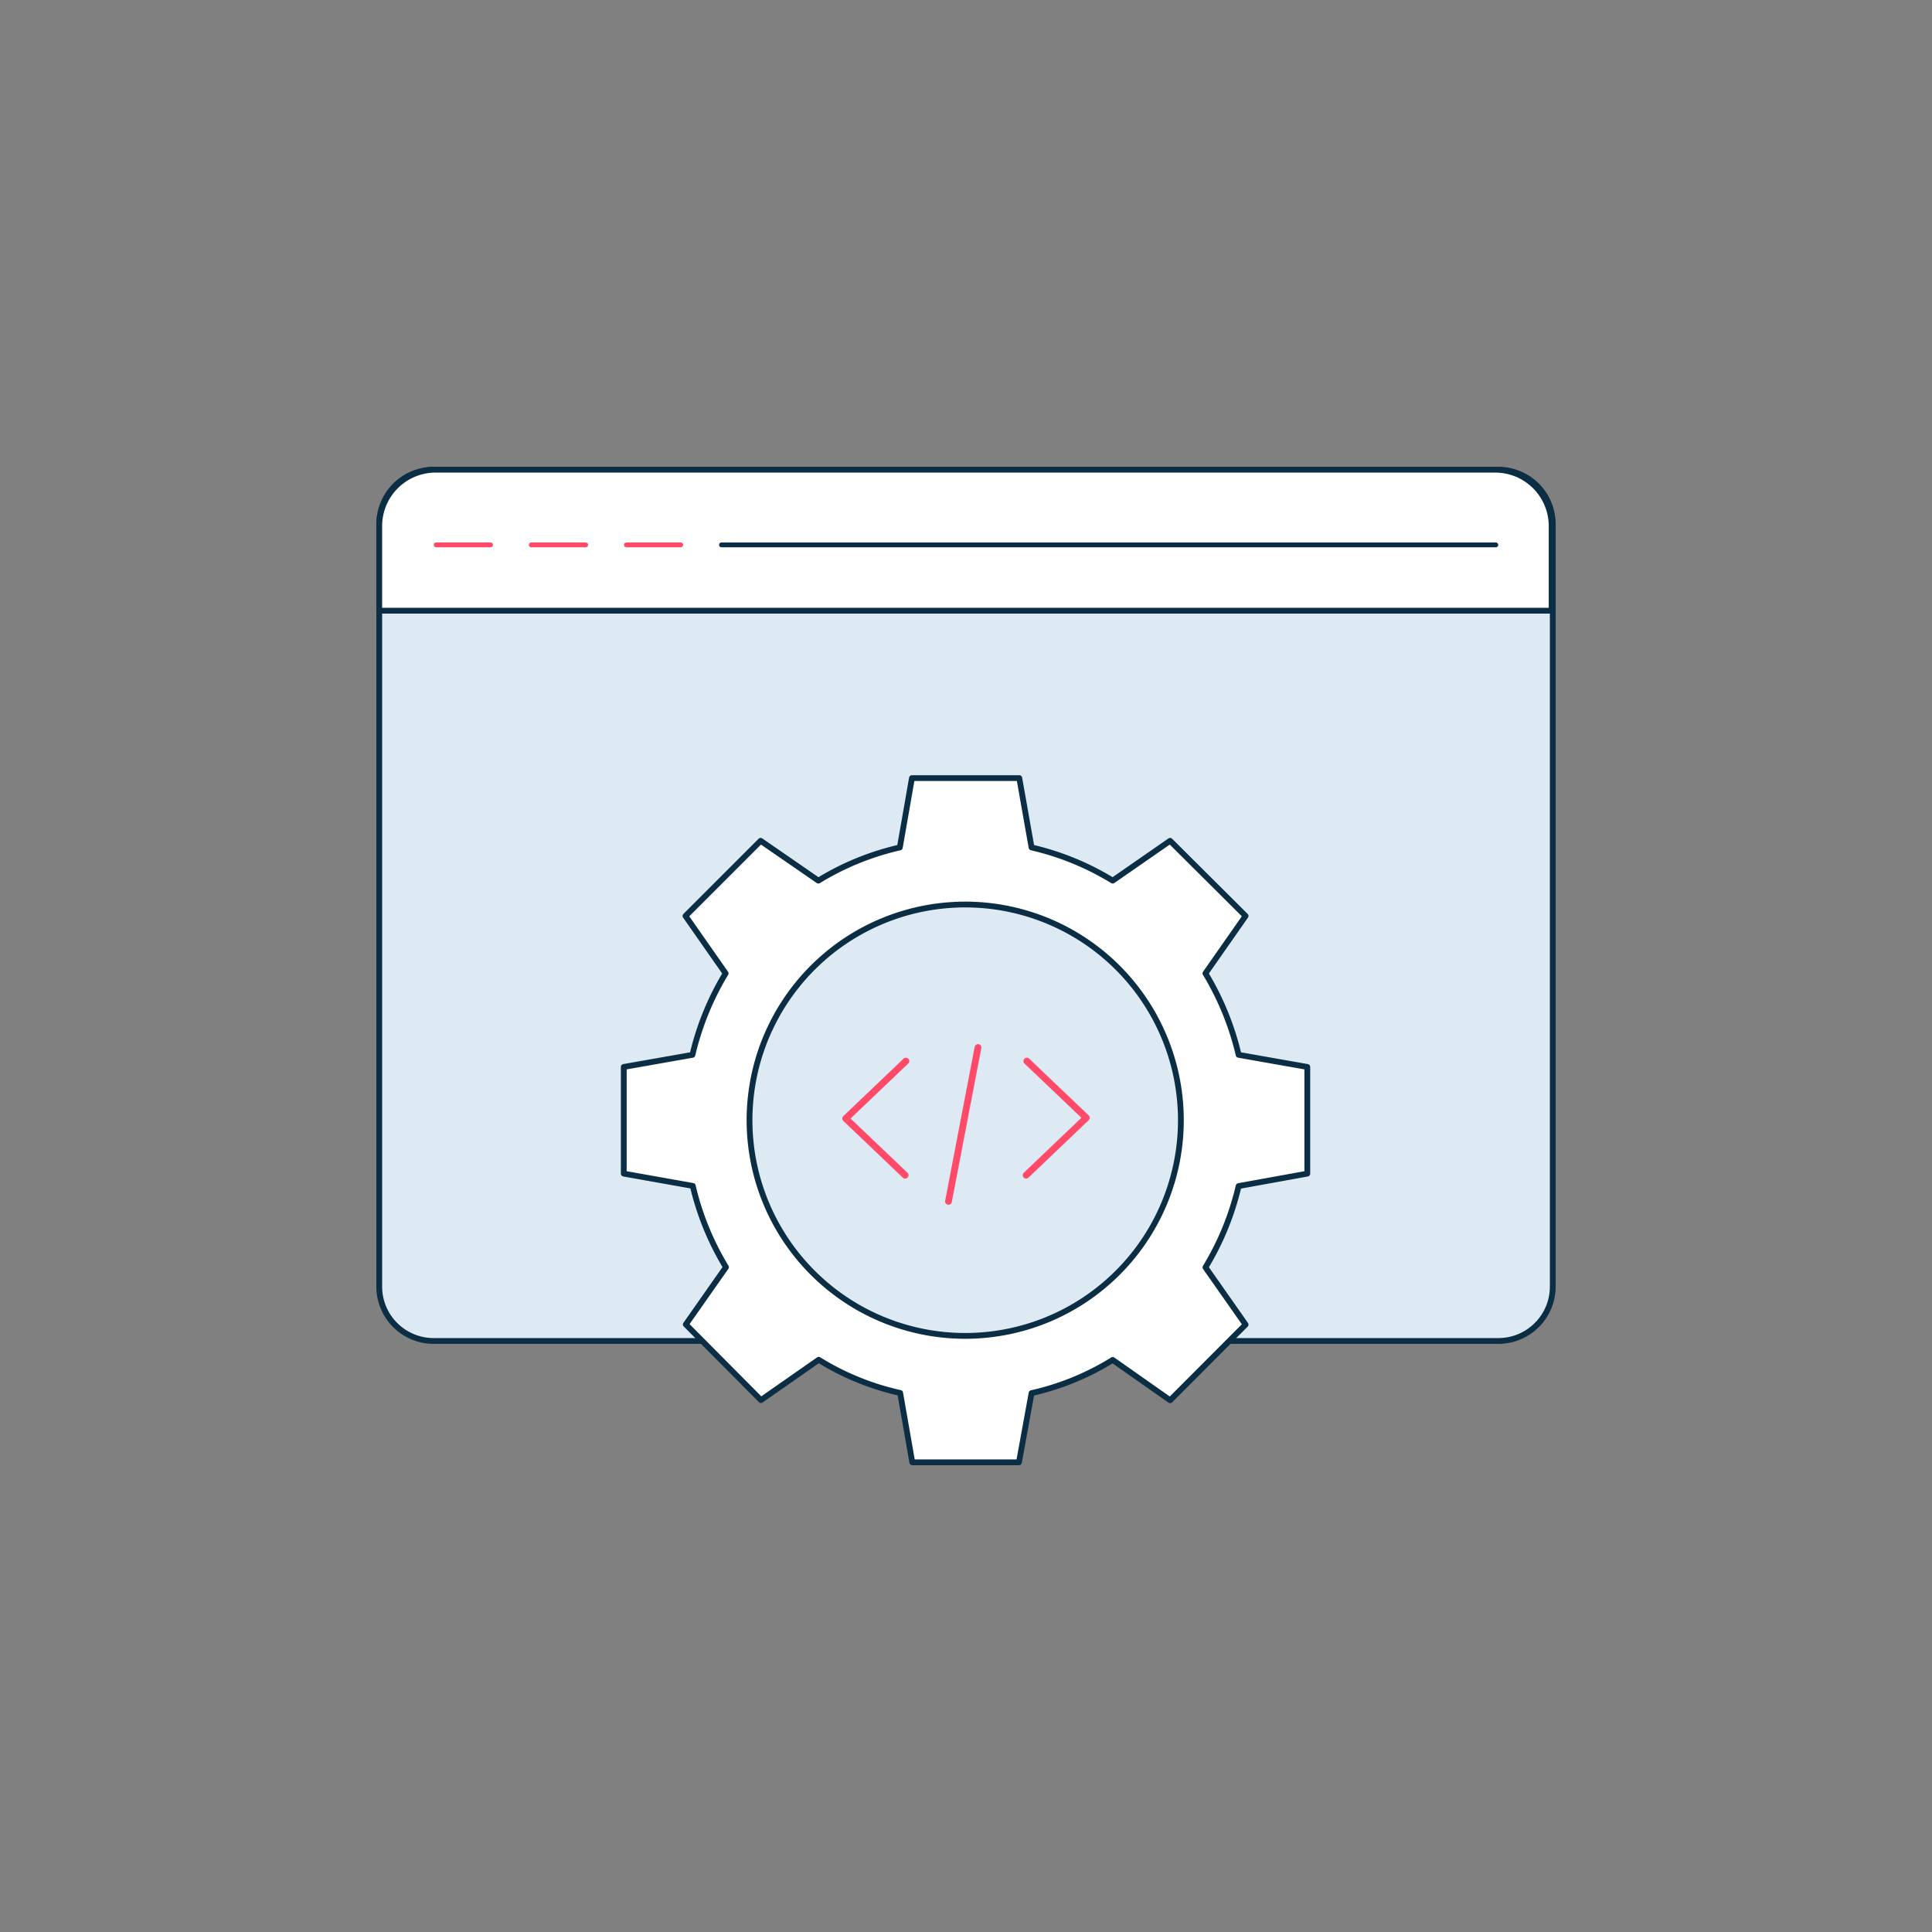 <?xml version="1.0" encoding="UTF-8"?> <svg xmlns="http://www.w3.org/2000/svg" xmlns:xlink="http://www.w3.org/1999/xlink" width="400" height="400" viewBox="0 0 400 400"><rect x="0" y="0" width="400" height="400" fill="#808080" stroke="none"/><defs><clipPath id="clip-World_class_support"><rect width="400" height="400"></rect></clipPath></defs><g id="World_class_support" data-name="World class support" clip-path="url(#clip-World_class_support)"><g id="Group_3952" data-name="Group 3952" transform="translate(24.21 36.279)"><g id="Web-Console_OnCloud" transform="translate(54.307 60.966)"><path id="Path_3437" data-name="Path 3437" d="M240.89,14.55H20.457A11.267,11.267,0,0,0,9.19,25.817V183.669a11.267,11.267,0,0,0,11.267,11.267H240.89a11.267,11.267,0,0,0,11.267-11.267V25.817A11.267,11.267,0,0,0,240.89,14.55Z" transform="translate(-9.19 -14.548)" fill="#ddeaf3" stroke="#0b2e44" stroke-linecap="round" stroke-linejoin="round" stroke-width="1.2"></path><path id="Path_3438" data-name="Path 3438" d="M21.1,14.552H240.247a11.675,11.675,0,0,1,11.675,11.675V43.741H9.19V26.227A11.675,11.675,0,0,1,21.1,14.552Z" transform="translate(-9.19 -14.55)" fill="#fff" stroke="#0b2e44" stroke-linecap="round" stroke-linejoin="round" stroke-width="1.2"></path><g id="Group_3951" data-name="Group 3951" transform="translate(96.573 119.631)"><path id="Path_3439" data-name="Path 3439" d="M34.534,27.01,46.847,38.749,34.38,50.636" transform="translate(2.973 -24.197)" fill="none" stroke="#ff4a6a" stroke-linecap="round" stroke-linejoin="round" stroke-width="1.4"></path><path id="Path_3440" data-name="Path 3440" d="M32.263,50.636,19.95,38.9,32.417,27.01" transform="translate(-19.95 -24.197)" fill="none" stroke="#ff4a6a" stroke-linecap="round" stroke-linejoin="round" stroke-width="1.4"></path><path id="Path_3441" data-name="Path 3441" d="M34.463,25.4,28.35,57.261" transform="translate(-7.068 -25.4)" fill="none" stroke="#ff4a6a" stroke-linecap="round" stroke-linejoin="round" stroke-width="1.4"></path></g></g><g id="Consolidate-2_OnCloud" transform="translate(104.934 124.819)"><path id="Path_169" data-name="Path 169" d="M150.94,91.269V69.182l-14.221-2.508a58.39,58.39,0,0,0-6.87-16.866l8.313-11.885-15.629-15.56-11.885,8.244a56.293,56.293,0,0,0-16.8-6.87L91.309,9.38H69.085L66.577,23.738a55.96,55.96,0,0,0-16.866,6.87L37.758,22.364,22.2,37.924,30.51,49.809a58.4,58.4,0,0,0-6.87,16.866L9.42,69.182V91.269l14.289,2.542a57.881,57.881,0,0,0,6.87,16.831l-8.313,11.851,15.56,15.663,11.954-8.347a54.276,54.276,0,0,0,16.866,6.87l2.508,14.358H91.24l2.611-14.324a54.545,54.545,0,0,0,16.8-6.87l11.885,8.347,15.629-15.663-8.313-11.851a57.881,57.881,0,0,0,6.87-16.831ZM80.111,124.863a44.654,44.654,0,1,1,31.575-13.079,44.653,44.653,0,0,1-31.575,13.079Z" transform="translate(-9.42 -9.38)" fill="#fff" stroke="#0b2e44" stroke-linecap="round" stroke-linejoin="round" stroke-width="1.2"></path></g><line id="Line_37" data-name="Line 37" x2="11.25" transform="translate(66.1 76.531)" fill="none" stroke="#ff4a6a" stroke-linecap="round" stroke-width="1"></line><line id="Line_38" data-name="Line 38" x2="11.25" transform="translate(85.788 76.531)" fill="none" stroke="#ff4a6a" stroke-linecap="round" stroke-width="1"></line><line id="Line_39" data-name="Line 39" x2="11.25" transform="translate(105.476 76.531)" fill="none" stroke="#ff4a6a" stroke-linecap="round" stroke-width="1"></line><line id="Line_40" data-name="Line 40" x2="160.317" transform="translate(125.164 76.531)" fill="none" stroke="#0b2e44" stroke-linecap="round" stroke-width="1"></line></g></g></svg> 